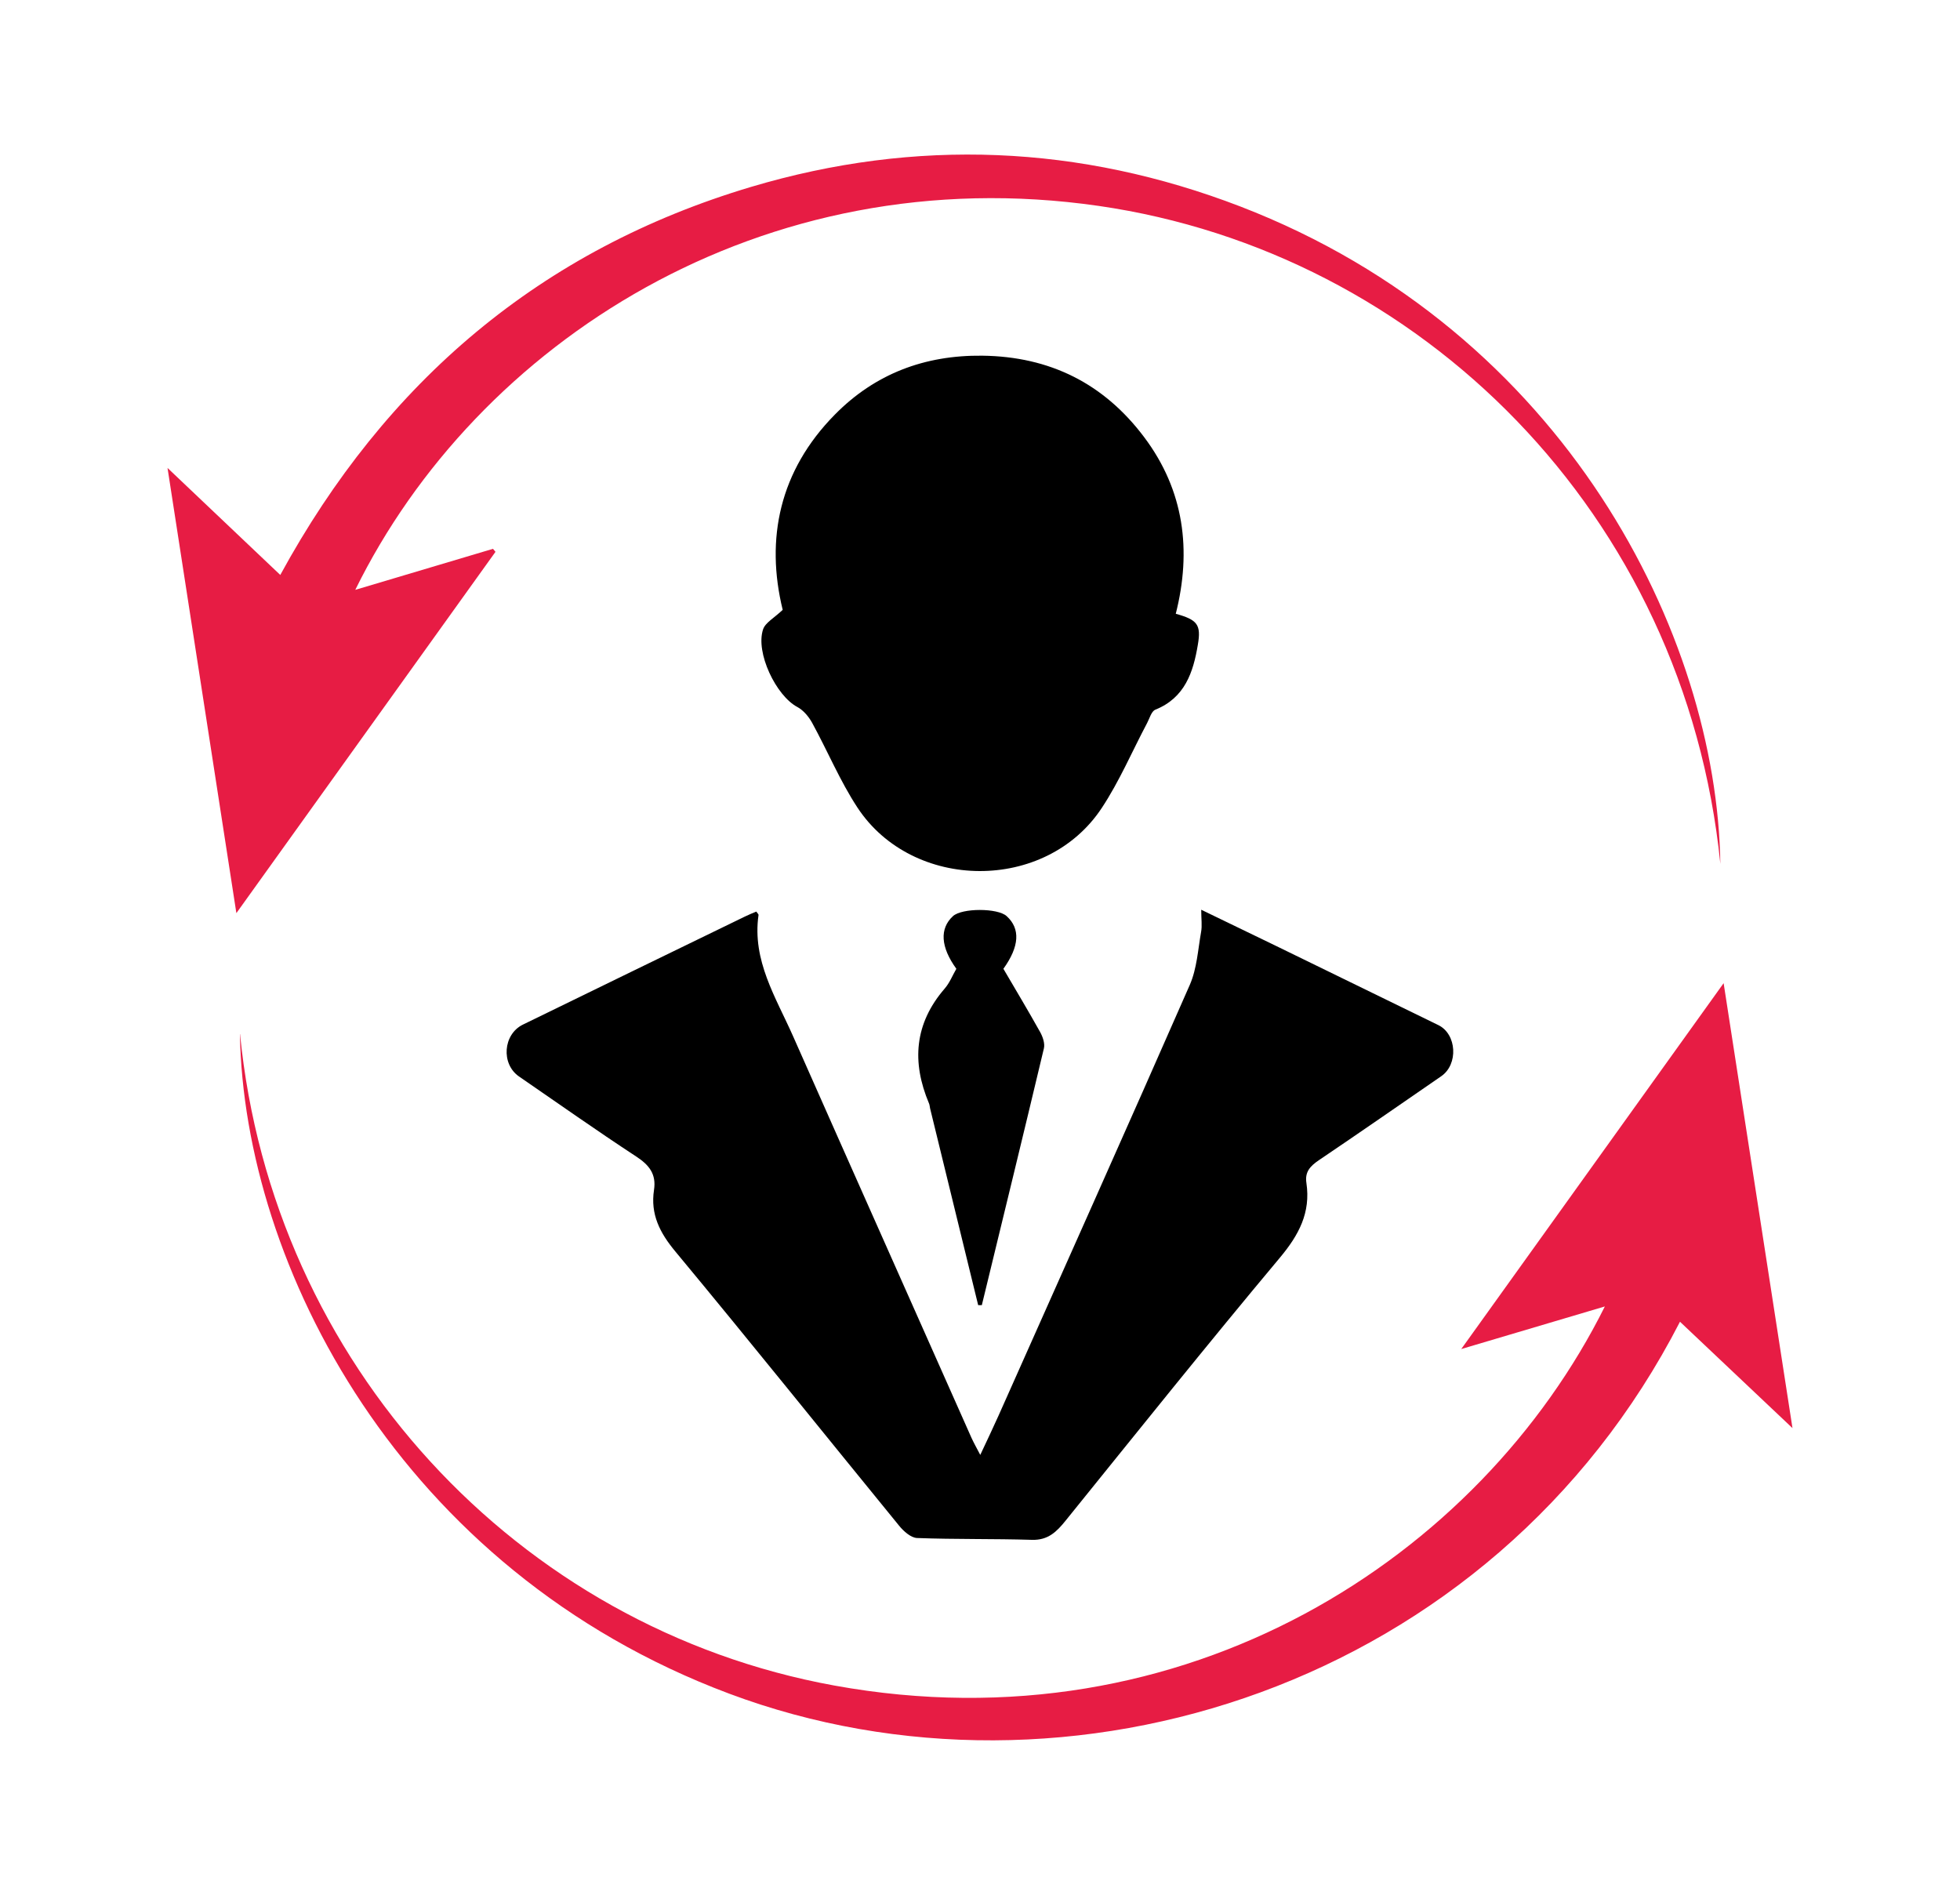 <?xml version="1.0" encoding="UTF-8"?>
<svg xmlns="http://www.w3.org/2000/svg" version="1.1" viewBox="0 0 150 145">
  <defs>
    <style>
      .cls-1 {
        fill: #e71c44;
      }
    </style>
  </defs>
  <!-- Generator: Adobe Illustrator 28.7.2, SVG Export Plug-In . SVG Version: 1.2.0 Build 154)  -->
  <g>
    <g id="Layer_1">
      <path d="M91.93,69.62c2.05.99,3.92,1.89,5.77,2.79,4.13,2.01,8.25,4.02,12.38,6.04,1.41.69,1.54,3,.22,3.91-3.12,2.15-6.23,4.31-9.37,6.43-.66.45-1.08.89-.95,1.74.34,2.27-.58,3.99-2.04,5.73-5.55,6.63-10.95,13.38-16.38,20.1-.69.86-1.35,1.52-2.59,1.48-2.93-.09-5.87-.03-8.79-.14-.47-.02-1.03-.52-1.37-.94-5.71-6.99-11.35-14.03-17.12-20.98-1.2-1.44-1.92-2.86-1.64-4.71.19-1.22-.37-1.92-1.37-2.57-3.02-1.98-5.98-4.07-8.96-6.12-1.39-.96-1.22-3.23.3-3.97,5.65-2.76,11.31-5.51,16.97-8.26.29-.14.6-.27.89-.39.09.14.18.21.17.26-.5,3.49,1.33,6.31,2.64,9.27,4.54,10.26,9.11,20.5,13.66,30.75.17.37.37.73.67,1.3.53-1.13.98-2.07,1.4-3.01,4.89-10.99,9.81-21.96,14.64-32.97.54-1.24.62-2.68.86-4.04.09-.48.01-.99.01-1.69Z"/>
      <path d="M89.98,46.97c1.65.46,1.96.82,1.69,2.38-.35,2.1-.99,4.05-3.25,4.96-.3.12-.44.66-.63,1.02-1.15,2.17-2.12,4.46-3.47,6.5-4.29,6.5-14.48,6.39-18.7-.03-1.34-2.04-2.29-4.34-3.47-6.49-.26-.47-.66-.95-1.12-1.2-1.64-.86-3.23-4.18-2.63-5.95.17-.51.84-.86,1.5-1.49-1.33-5.43-.25-10.64,3.99-14.94,3.07-3.12,6.87-4.56,11.28-4.51,5.17.06,9.31,2.13,12.39,6.23,3.07,4.08,3.65,8.68,2.42,13.53Z"/>
      <g>
        <path class="cls-1" d="M131.66,66.11c-2.72-26.86-22.99-46.79-47.56-50.35-25.8-3.73-47.63,10.52-56.91,29.38,3.58-1.07,7.06-2.1,10.54-3.14.06.08.13.15.19.23-6.54,9.12-13.08,18.24-19.83,27.65-1.77-11.44-3.49-22.54-5.27-34.07,3.03,2.88,5.8,5.51,8.63,8.19,8.07-14.8,19.94-24.9,36.04-29.7,12.6-3.75,25.16-3.22,37.43,1.5,24.92,9.6,36.48,32.88,36.74,50.31Z"/>
        <path class="cls-1" d="M18.37,79.14c2.48,25.2,21.23,45.44,45.48,49.85,26.92,4.89,49.43-9.86,58.97-29.01-3.68,1.09-7.16,2.12-10.99,3.26,6.77-9.43,13.32-18.58,20.08-28,1.77,11.44,3.49,22.54,5.27,34.05-3.03-2.87-5.82-5.5-8.61-8.14-14.39,28-46.93,38.14-72.77,28.46-25.24-9.46-37.12-32.83-37.44-50.47Z"/>
      </g>
      <path d="M74.86,99.88c-1.23-5.02-2.45-10.04-3.68-15.06-.03-.12-.03-.26-.08-.37-1.34-3.17-1.12-6.12,1.2-8.8.38-.44.6-1.01.89-1.51-1.21-1.67-1.29-3.08-.26-4.03.69-.63,3.43-.63,4.11,0,1.06.96.98,2.32-.25,4.03.93,1.59,1.89,3.19,2.8,4.82.21.37.39.89.3,1.27-1.56,6.56-3.16,13.1-4.75,19.65-.1,0-.19,0-.29,0Z"/>
    </g>
  </g>
</svg>